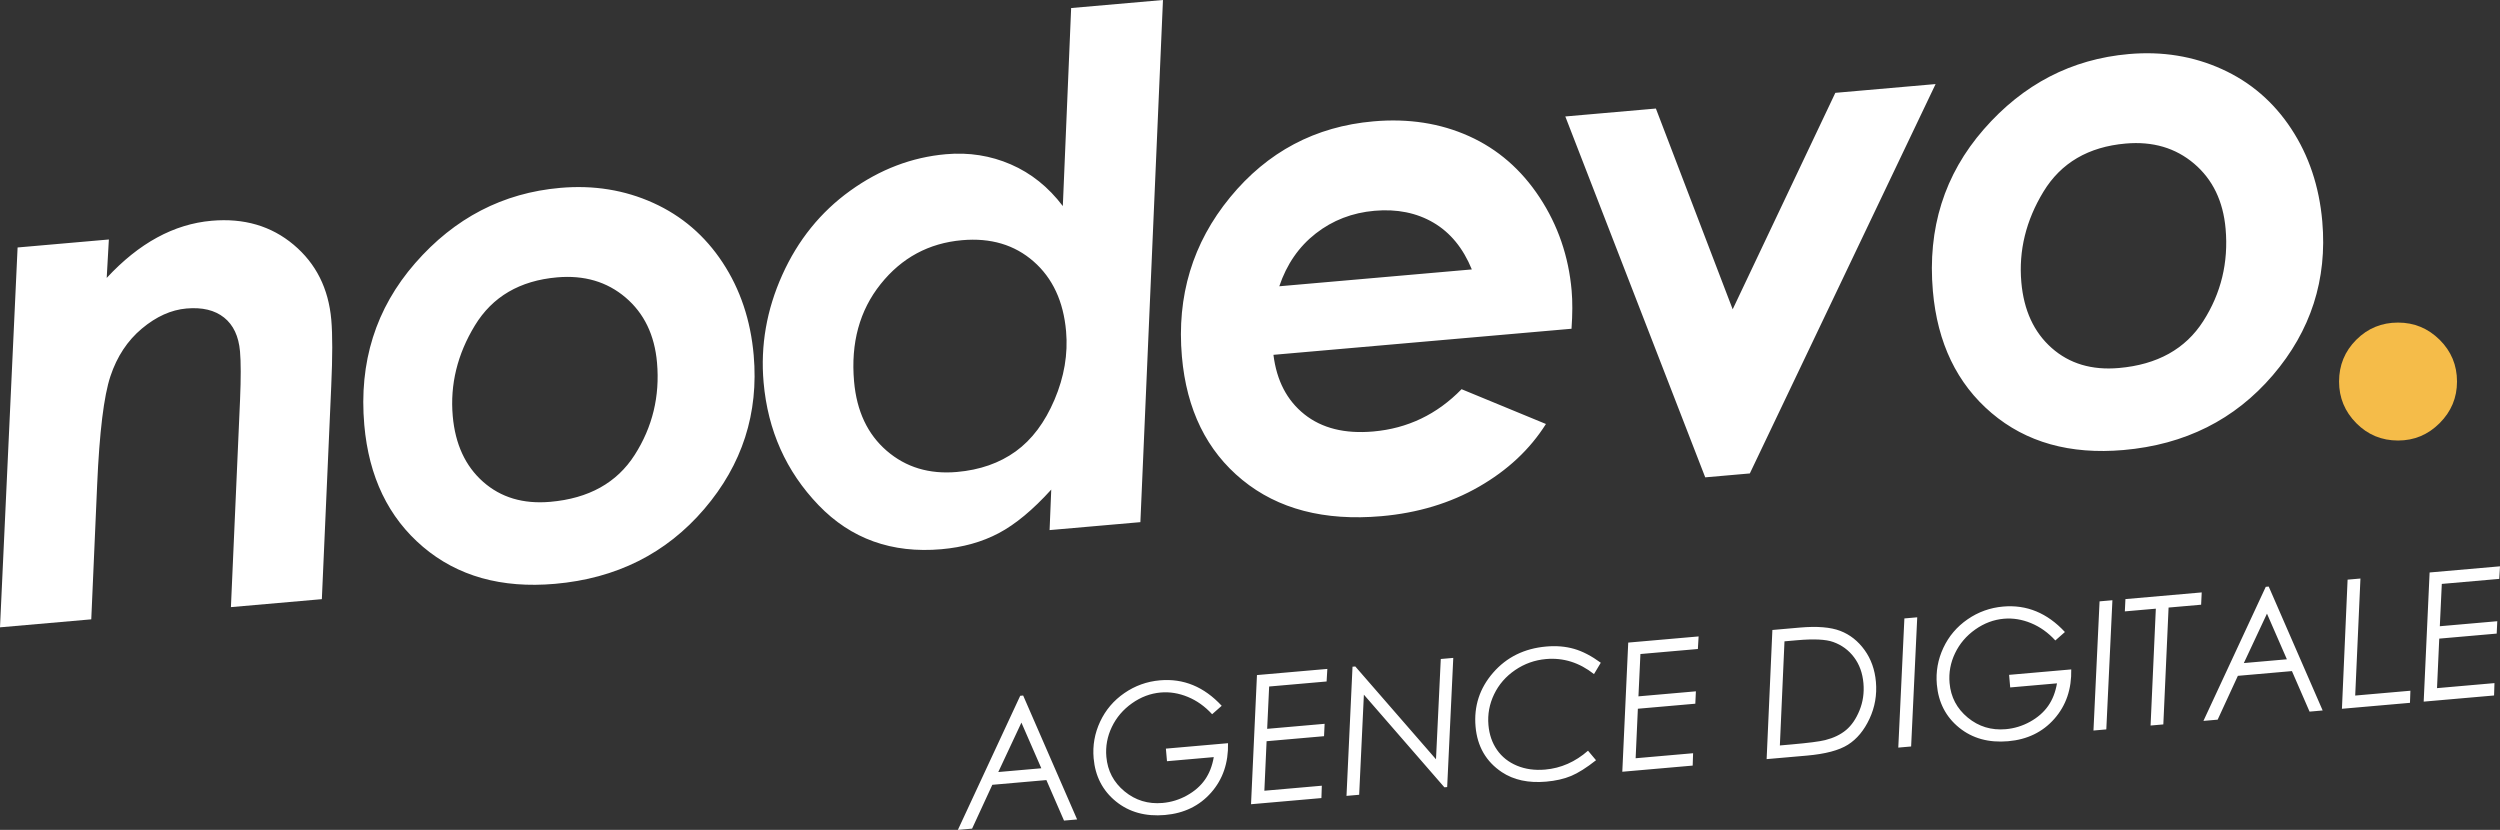 <?xml version="1.0" encoding="UTF-8" standalone="no"?>
<svg
   xmlns:dc="http://purl.org/dc/elements/1.1/"
   xmlns:cc="http://creativecommons.org/ns#"
   xmlns:rdf="http://www.w3.org/1999/02/22-rdf-syntax-ns#"
   xmlns:svg="http://www.w3.org/2000/svg"
   xmlns="http://www.w3.org/2000/svg"
   xmlns:xlink="http://www.w3.org/1999/xlink"
   id="svg22"
   version="1.1"
   viewBox="0 0 1114.804 370.06"
   height="370.06"
   width="1114.804">
  <rect x="0" y="0" width="1114.804" height="370.06" fill="#333333" stroke="none"/>
  <!-- Generator: Sketch 62 (91390) - https://sketch.com -->
  <title
     id="title2">LOGO-nodevo-color</title>
  <desc
     id="desc4">Created with Sketch.</desc>
  <defs
     id="defs8">
    <path
       id="path-1"
       d="m 1089.817,241.286 c 7.201,0 13.384,-2.583 18.549,-7.749 5.166,-5.166 7.748,-11.349 7.748,-18.549 0,-7.305 -2.583,-13.514 -7.748,-18.628 -5.166,-5.114 -11.349,-7.67 -18.549,-7.67 -7.305,0 -13.514,2.557 -18.628,7.67 -5.114,5.114 -7.67,11.323 -7.67,18.628 0,7.201 2.557,13.384 7.67,18.549 5.114,5.166 11.323,7.749 18.628,7.749 z" />
    <path
       id="path-3"
       d="m 450.172,384.714 10.683,-18.686 h 24.202 l 6.254,18.686 h 5.866 l -19.152,-57.145 h -1.321 l -32.904,57.145 z M 483.27,360.589 h -19.268 l 12.198,-21.055 z m 53.144,25.562 c 8.521,0 15.636,-2.719 21.347,-8.158 5.711,-5.439 8.851,-12.535 9.421,-21.289 v 0 h -27.815 v 5.633 h 20.939 c -1.01,3.859 -2.616,7.096 -4.817,9.712 -2.201,2.616 -5.076,4.714 -8.624,6.293 -3.548,1.58 -7.252,2.37 -11.11,2.37 -6.449,0 -11.92,-2.208 -16.413,-6.624 -4.493,-4.416 -6.74,-9.77 -6.74,-16.064 0,-4.636 1.198,-8.98 3.593,-13.033 2.396,-4.053 5.691,-7.303 9.887,-9.751 4.196,-2.447 8.572,-3.671 13.131,-3.671 4.066,0 8.035,1.004 11.907,3.011 3.872,2.007 7.245,4.888 10.12,8.644 v 0 l 4.584,-3.38 c -7.096,-9.142 -15.915,-13.713 -26.455,-13.713 -5.827,0 -11.259,1.431 -16.297,4.293 -5.037,2.862 -8.993,6.772 -11.868,11.732 -2.875,4.96 -4.312,10.301 -4.312,16.025 0,8.029 2.732,14.697 8.197,20.007 5.465,5.309 12.574,7.964 21.327,7.964 z m 70.12,-1.437 0.66,-5.478 h -25.717 l 2.914,-21.91 h 25.717 l 0.738,-5.478 h -25.717 l 2.525,-18.725 h 25.717 l 0.816,-5.555 h -31.505 l -7.653,57.145 z m 16.899,0 5.983,-44.286 32.166,44.286 h 1.243 l 7.731,-57.145 h -5.594 l -6.021,44.364 -32.244,-44.364 h -1.243 l -7.692,57.145 z m 83.561,1.437 c 4.273,0 8.041,-0.518 11.305,-1.554 3.263,-1.036 7.161,-3.043 11.693,-6.021 v 0 l -3.186,-4.545 c -6.112,4.48 -12.703,6.721 -19.773,6.721 -4.636,0 -8.754,-0.939 -12.354,-2.816 -3.6,-1.878 -6.352,-4.474 -8.255,-7.789 -1.904,-3.315 -2.855,-7.109 -2.855,-11.382 0,-4.791 1.237,-9.272 3.71,-13.441 2.473,-4.17 5.905,-7.485 10.295,-9.945 4.39,-2.46 9.11,-3.691 14.16,-3.691 7.744,0 14.646,2.849 20.706,8.546 v 0 l 3.457,-4.778 c -3.885,-3.393 -7.666,-5.795 -11.344,-7.206 -3.678,-1.411 -7.757,-2.117 -12.237,-2.117 -9.816,0 -18.025,3.186 -24.629,9.557 -6.604,6.371 -9.906,14.128 -9.906,23.27 0,8.857 3.302,15.94 9.906,21.25 4.973,3.962 11.408,5.944 19.307,5.944 z m 65.73,-1.437 0.66,-5.478 h -25.717 l 2.914,-21.91 h 25.717 l 0.738,-5.478 h -25.717 l 2.525,-18.725 h 25.717 l 0.816,-5.555 h -31.505 l -7.653,57.145 z m 51.085,0 c 8.287,0 14.523,-1.081 18.705,-3.244 4.183,-2.163 7.705,-5.717 10.567,-10.664 2.862,-4.947 4.293,-10.333 4.293,-16.161 0,-5.465 -1.269,-10.327 -3.807,-14.587 -2.538,-4.26 -5.879,-7.407 -10.023,-9.44 -4.144,-2.033 -10.1,-3.05 -17.87,-3.05 v 0 h -12.276 l -7.575,57.145 z m -6.018,-5.555 h -5.558 l 6.099,-46.073 h 5.711 c 7.459,0 12.755,0.725 15.889,2.175 3.678,1.683 6.572,4.221 8.682,7.614 2.111,3.393 3.166,7.355 3.166,11.887 0,4.299 -0.932,8.268 -2.797,11.907 -1.865,3.639 -4.105,6.371 -6.721,8.197 -2.616,1.826 -5.84,3.05 -9.673,3.671 -2.512,0.414 -7.627,0.622 -15.345,0.622 z m 52.713,5.555 7.731,-57.145 h -5.749 l -7.731,57.145 z m 43.354,1.437 c 8.521,0 15.636,-2.719 21.347,-8.158 5.711,-5.439 8.851,-12.535 9.421,-21.289 v 0 h -27.815 v 5.633 h 20.939 c -1.01,3.859 -2.616,7.096 -4.817,9.712 -2.201,2.616 -5.076,4.714 -8.624,6.293 -3.548,1.58 -7.252,2.37 -11.11,2.37 -6.449,0 -11.92,-2.208 -16.413,-6.624 -4.493,-4.416 -6.74,-9.77 -6.74,-16.064 0,-4.636 1.198,-8.98 3.593,-13.033 2.396,-4.053 5.691,-7.303 9.887,-9.751 4.196,-2.447 8.572,-3.671 13.13,-3.671 4.066,0 8.035,1.004 11.907,3.011 3.872,2.007 7.245,4.888 10.12,8.644 v 0 l 4.584,-3.38 c -7.096,-9.142 -15.915,-13.713 -26.455,-13.713 -5.827,0 -11.259,1.431 -16.297,4.293 -5.037,2.862 -8.993,6.772 -11.868,11.732 -2.875,4.96 -4.312,10.301 -4.312,16.025 0,8.029 2.732,14.697 8.197,20.007 5.465,5.309 12.574,7.964 21.327,7.964 z m 44.014,-1.437 7.731,-57.145 h -5.749 l -7.731,57.145 z m 25.523,0 6.876,-51.706 h 14.568 l 0.738,-5.439 h -34.147 l -0.738,5.439 h 13.869 l -6.876,51.706 z m 24.319,0 10.683,-18.686 h 24.202 l 6.254,18.686 h 5.866 l -19.152,-57.145 h -1.321 l -32.904,57.145 z m 33.098,-24.124 h -19.268 l 12.198,-21.055 z m 52.988,24.124 0.66,-5.361 h -24.707 l 6.876,-51.784 h -5.749 l -7.537,57.145 z m 37.643,0 0.66,-5.478 h -25.717 l 2.914,-21.91 h 25.717 l 0.738,-5.478 h -25.717 l 2.525,-18.725 h 25.717 l 0.816,-5.555 h -31.505 l -7.653,57.145 z" />
  </defs>
  <g
     transform="translate(-168.479,-340.844)"
     style="fill:none;fill-rule:evenodd;stroke:none;stroke-width:1"
     id="LOGO-nodevo-color">
    <g
       transform="translate(148,296)"
       id="Group-2">
      <g
         id="Group">
        <path
           style="fill:#ffffff;fill-rule:nonzero"
           transform="rotate(-5,532.195,164.794)"
           id="nodevo."
           d="m 49.355,279.374 7.833,-59.468 c 3.072,-23.375 6.451,-39.311 10.137,-47.806 3.686,-8.495 8.959,-15.137 15.82,-19.926 6.86,-4.788 13.721,-7.183 20.581,-7.183 7.065,0 12.518,1.828 16.357,5.483 3.84,3.656 5.76,8.882 5.76,15.678 0,4.737 -0.614,11.842 -1.843,21.316 v 0 l -12.134,91.905 h 40.702 l 12.441,-94.222 c 1.741,-13.078 2.611,-22.912 2.611,-29.502 0,-14.005 -4.608,-25.615 -13.823,-34.831 -9.215,-9.216 -21.042,-13.824 -35.479,-13.824 -16.895,0 -33.176,7.105 -48.842,21.316 v 0 l 2.457,-16.991 H 31.078 L 8.5,279.374 Z M 256.689,281.628 c 27.505,0 50.581,-9.138 69.227,-27.414 18.646,-18.276 27.969,-40.417 27.969,-66.423 0,-15.665 -3.4,-29.794 -10.199,-42.388 -6.799,-12.594 -16.302,-22.32 -28.51,-29.18 -12.207,-6.86 -25.78,-10.29 -40.717,-10.29 -25.651,0 -48.109,9.266 -67.373,27.798 -19.264,18.532 -28.896,41.825 -28.896,69.879 0,23.242 7.108,42.055 21.324,56.44 14.216,14.385 33.274,21.578 57.174,21.578 z m 1.141,-36.616 c -12.111,0 -21.806,-3.841 -29.083,-11.523 -7.277,-7.682 -10.916,-17.812 -10.916,-30.392 0,-14.126 4.453,-27.247 13.358,-39.362 8.905,-12.115 21.704,-18.173 38.395,-18.173 12.111,0 21.984,3.867 29.617,11.6 7.633,7.733 11.45,17.787 11.45,30.16 0,15.054 -4.504,28.433 -13.511,40.136 -9.007,11.703 -22.111,17.555 -39.311,17.555 z m 171.905,36.252 c 9.647,0 18.344,-1.634 26.093,-4.903 7.748,-3.269 16.087,-9.041 25.015,-17.315 v 0 l -2.309,17.928 h 40.64 L 549.5,45.9 H 508.398 l -11.392,87.649 c -5.644,-8.99 -12.803,-15.834 -21.475,-20.533 -8.672,-4.699 -18.139,-7.049 -28.402,-7.049 -15.291,0 -29.941,4.163 -43.95,12.488 -14.008,8.326 -25.169,19.92 -33.482,34.784 -8.313,14.864 -12.469,30.519 -12.469,46.966 0,21.555 6.542,40.453 19.627,56.696 13.085,16.243 30.711,24.364 52.878,24.364 z m 9.887,-33.71 c -12.377,0 -22.5,-4.048 -30.367,-12.145 -7.867,-8.097 -11.801,-18.788 -11.801,-32.075 0,-17.231 5.192,-31.297 15.577,-42.196 10.384,-10.899 23.024,-16.349 37.919,-16.349 12.797,0 23.103,4.074 30.917,12.223 7.815,8.149 11.722,18.918 11.722,32.309 0,10.173 -2.596,20.138 -7.788,29.895 -5.192,9.757 -11.617,16.92 -19.274,21.487 -7.657,4.567 -16.626,6.851 -26.905,6.851 z m 186.822,36.133 c 16.294,0 31.127,-3.097 44.5,-9.292 13.373,-6.194 24.107,-14.616 32.203,-25.264 v 0 l -36.123,-18.737 c -11.887,10.239 -25.517,15.358 -40.888,15.358 -12.707,0 -22.673,-3.43 -29.897,-10.29 -7.225,-6.86 -11.042,-16.075 -11.452,-27.644 v 0 h 133.424 c 1.025,-6.45 1.537,-12.082 1.537,-16.894 0,-15.358 -3.535,-29.59 -10.606,-42.695 -7.071,-13.105 -16.729,-23.088 -28.975,-29.948 -12.246,-6.86 -26.208,-10.29 -41.887,-10.29 -26.029,0 -48.241,9.394 -66.635,28.182 -18.394,18.788 -27.592,41.748 -27.592,68.88 0,23.754 7.353,42.797 22.058,57.132 14.705,14.334 34.816,21.501 60.333,21.501 z m 49.79,-106.098 h -86.19 c 4.162,-9.504 10.253,-16.853 18.273,-22.046 8.02,-5.193 17.005,-7.789 26.953,-7.789 10.05,0 18.629,2.523 25.735,7.569 7.106,5.046 12.182,12.468 15.228,22.266 z m 115.563,101.433 97.655,-165.75 h -44.881 l -54.012,92.168 -26.31,-92.168 h -40.548 l 48.131,165.75 z m 166.897,4.124 c 27.505,0 50.581,-9.138 69.227,-27.414 18.646,-18.276 27.969,-40.417 27.969,-66.423 0,-15.665 -3.4,-29.794 -10.199,-42.388 -6.799,-12.594 -16.302,-22.32 -28.51,-29.18 -12.207,-6.86 -25.78,-10.29 -40.717,-10.29 -25.651,0 -48.109,9.266 -67.373,27.798 -19.264,18.532 -28.896,41.825 -28.896,69.879 0,23.242 7.108,42.055 21.324,56.44 14.216,14.385 33.274,21.578 57.174,21.578 z m 1.141,-36.616 c -12.111,0 -21.806,-3.841 -29.083,-11.523 -7.277,-7.682 -10.916,-17.812 -10.916,-30.392 0,-14.126 4.453,-27.247 13.358,-39.362 8.905,-12.115 21.704,-18.173 38.395,-18.173 12.111,0 21.984,3.867 29.617,11.6 7.633,7.733 11.45,17.787 11.45,30.16 0,15.054 -4.504,28.433 -13.511,40.136 -9.007,11.703 -22.111,17.555 -39.311,17.555 z" />
        <mask
           fill="white"
           id="mask-2">
          <use
             height="100%"
             width="100%"
             y="0"
             x="0"
             id="use11"
             xlink:href="#path-1" />
        </mask>
        <use
           height="100%"
           width="100%"
           y="0"
           x="0"
           style="fill:#f5bc49;fill-rule:nonzero"
           xlink:href="#path-1"
           id="Mask" />
        <mask
           fill="white"
           id="mask-4">
          <use
             height="100%"
             width="100%"
             y="0"
             x="0"
             id="use15"
             xlink:href="#path-3" />
        </mask>
        <use
           height="100%"
           width="100%"
           y="0"
           x="0"
           style="fill:#ffffff;fill-rule:nonzero"
           xlink:href="#path-3"
           transform="rotate(-5,791.448,356.141)"
           id="AGENCEDIGITALE" />
      </g>
    </g>
  </g>
</svg>
